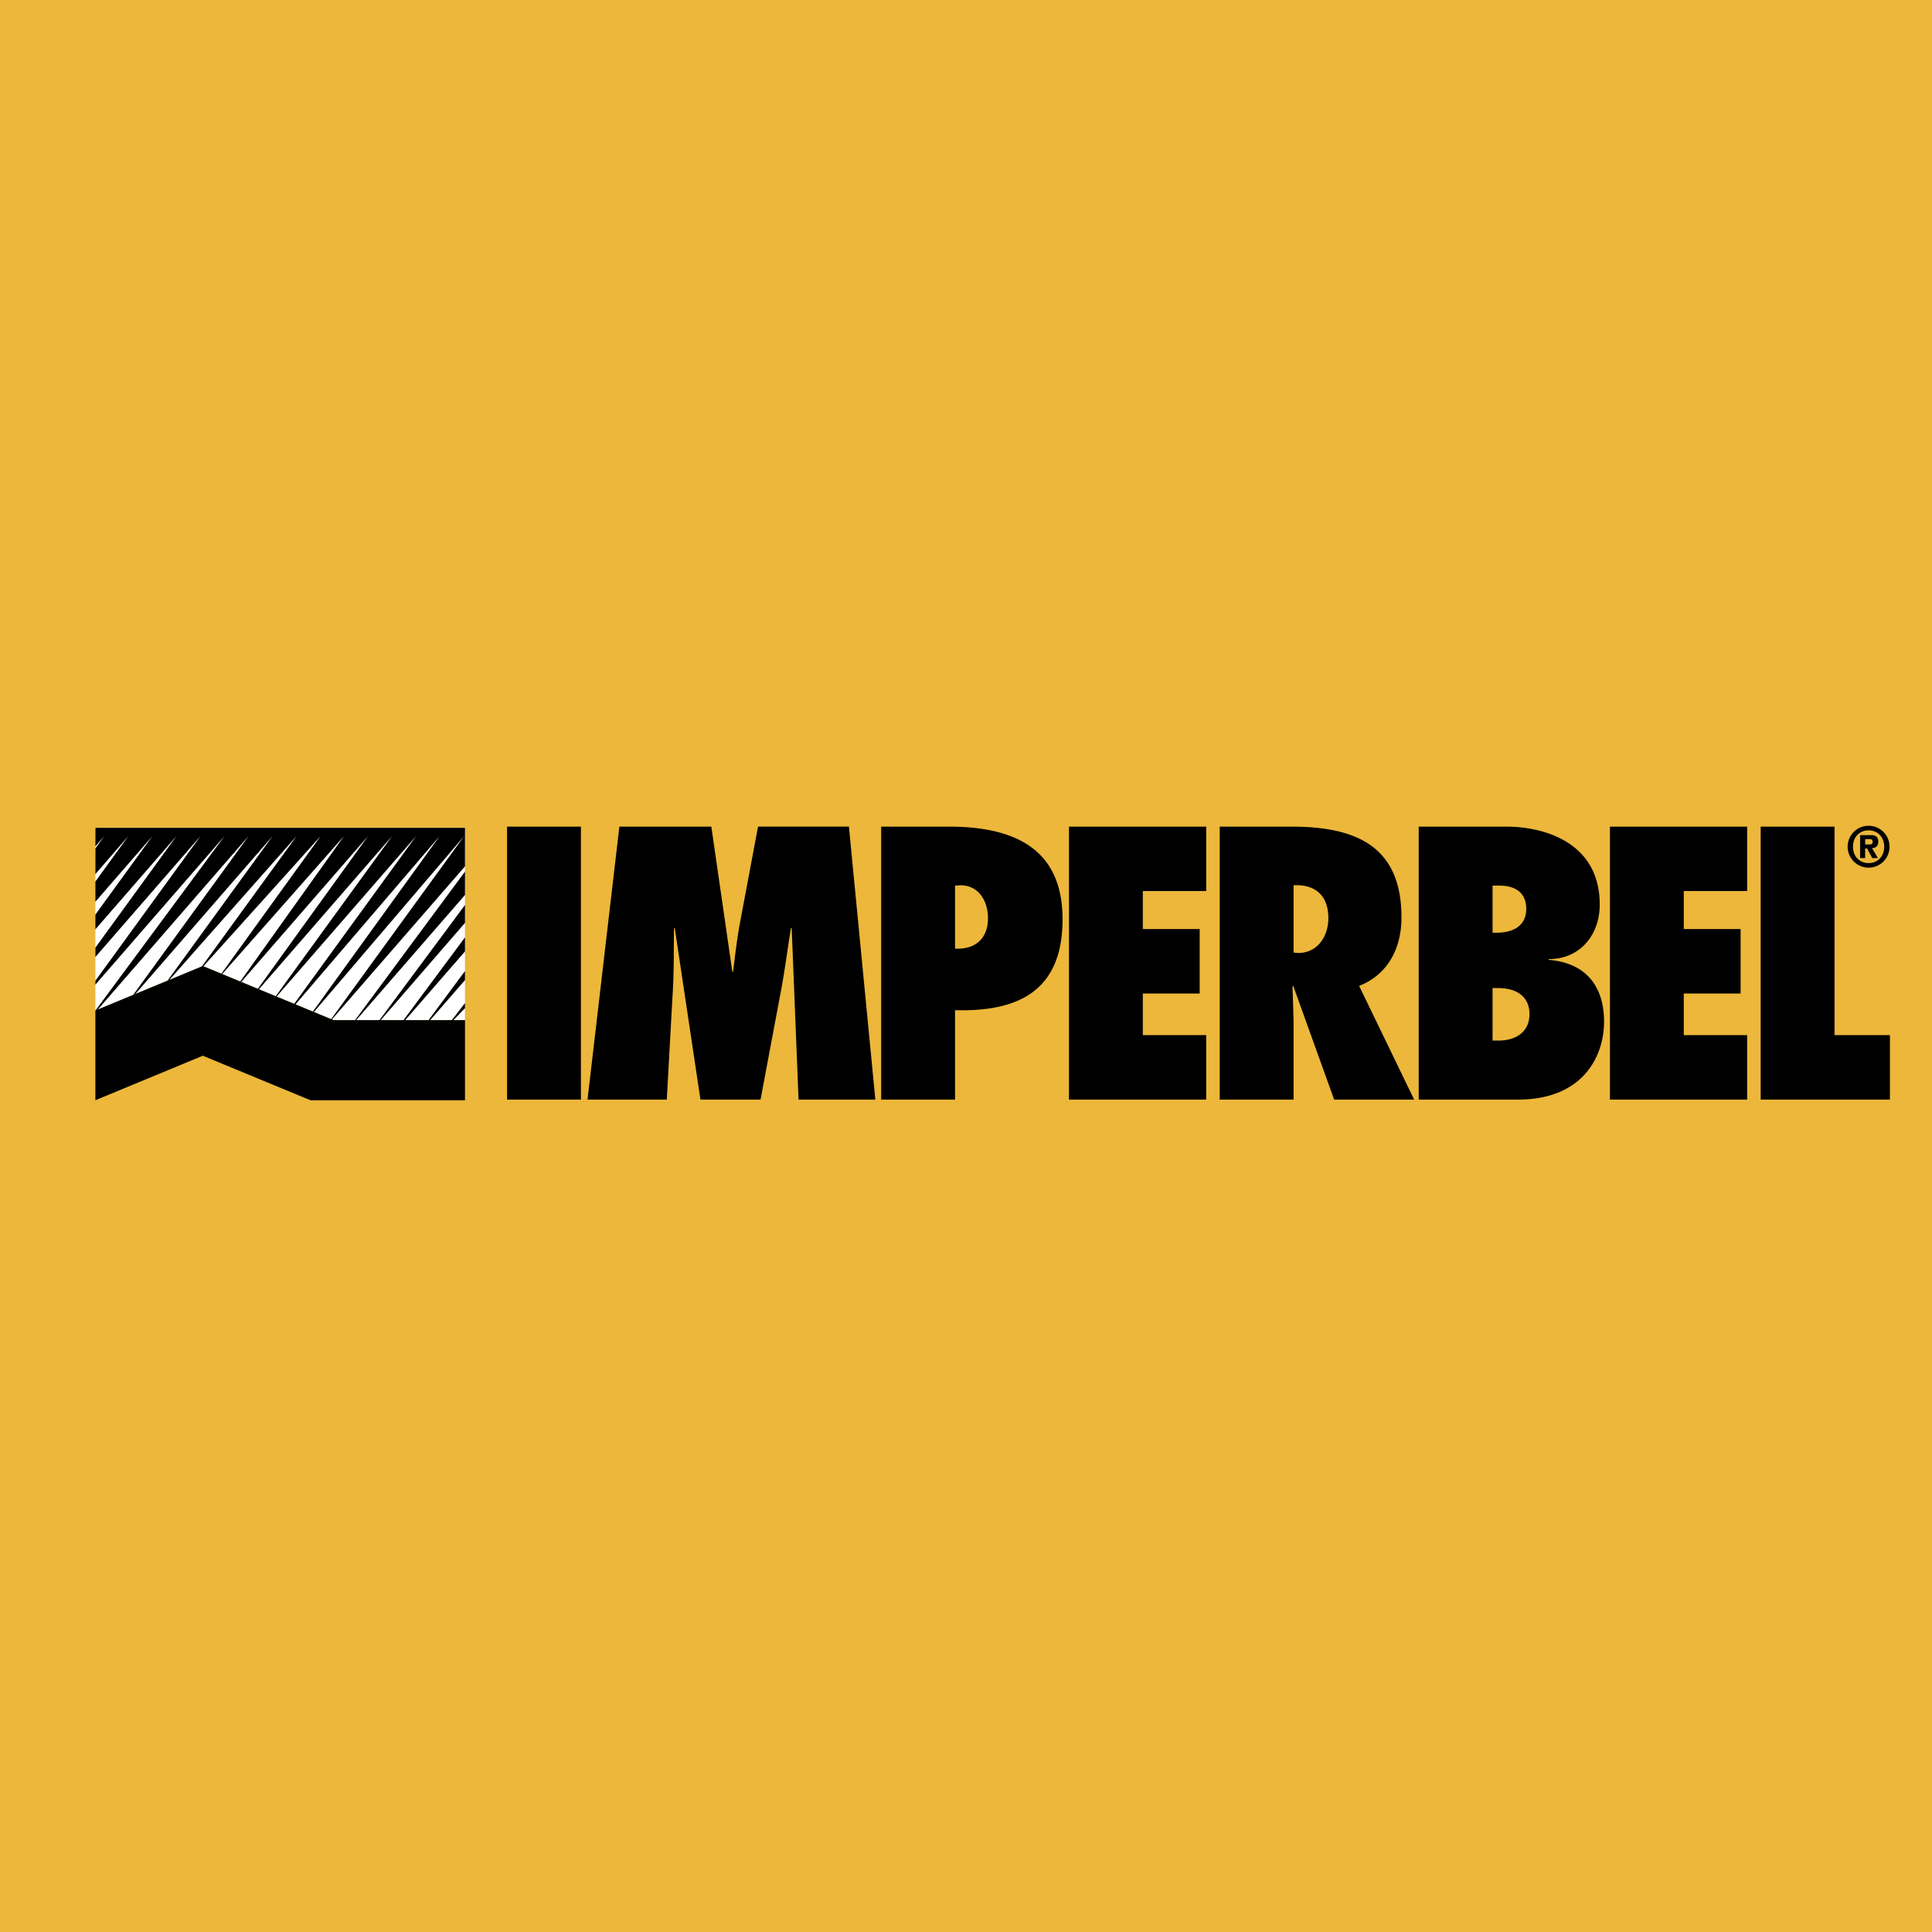 <svg xmlns="http://www.w3.org/2000/svg" width="2500" height="2500" viewBox="0 0 192.756 192.756"><g fill-rule="evenodd" clip-rule="evenodd"><path fill="#ecb73a" d="M0 0h192.756v192.756H0V0z"/><path fill="#fff" d="M9.517 100.822l10.722-4.439 13.005 5.387.003.001h13.145l-.005-19.188H9.511l.006 18.239z"/><path d="M46.393 82.59H9.517l-.002 1.858.891-1.024-.889 1.222-.002 2.563 3.288-3.785-3.289 4.527.001 2.017 5.686-6.544-5.687 7.827-.001 1.474 8.086-9.301-8.083 11.124-.001.933 10.481-12.057L9.515 97.85l.002.388 12.877-14.814-12.875 17.4.233-.092 15.039-17.308-11.505 15.84.225-.102 13.677-15.738L16.715 97.84l.188-.082 12.683-14.334-10.051 13.834.049-.065 12.4-13.769-10.196 14.137.025.017 12.501-14.154-10.642 14.92.052.021 12.988-14.941L25.427 99.07l.054.032L39.11 83.424 27.203 99.812l.05.008 14.254-16.396-12.458 17.146.086.041 14.723-17.187-12.944 17.92.058.029 15.331-17.949-13.567 18.674.023.017 13.633-15.68.001-3.845zM46.393 86.96l-11.36 15.349.044-.002 11.315-13.016.001-2.331zM46.393 90.29l-8.928 12.019.06.002 8.867-10.235.001-1.786zM46.393 93.521l-6.531 8.79h.107l6.424-7.388v-1.402zM46.393 96.881l-4.03 5.428h.095l3.935-4.526v-.902zM46.393 100.076l-1.721 2.229.04.013 1.68-1.728.001-.514z"/><path d="M30.988 109.775L20.24 105.33l-10.723 4.44v-8.95l10.72-4.441 13.02 5.389-.01.013h13.145v7.994H30.988zM50.591 109.707V82.472h7.368v27.235h-7.368zM79.673 109.707l-.687-17.122h-.072c-.325 1.987-.578 3.973-.939 5.959l-2.095 11.162h-5.996L67.32 92.585h-.072c-.036 2.022 0 4.009-.108 6.032l-.614 11.09h-7.91l3.179-27.235h9.175l2.095 14.485h.072c.217-1.699.397-3.36.723-5.058l1.77-9.428h9.067l2.637 27.235h-7.661v.001zM87.915 109.707V82.472h6.718c6.429 0 11.378 2.095 11.378 9.247 0 7.081-4.334 9.247-10.728 9.067v8.922h-7.368v-.001zm7.91-21.383l-.541.036v6.285c2.023.108 3.287-1.011 3.287-3.034-.001-1.735-.94-3.287-2.746-3.287zM106.654 82.472h13.69v6.429h-6.323v3.793h5.672v6.429h-5.672v4.154h6.323v6.43h-13.69V82.472zM133.109 109.707l-4.082-11.342-.072.072c.035 1.336.107 2.672.107 4.008v7.262h-7.369V82.472h7.117c6.393 0 11.016 1.878 11.016 9.066 0 2.998-1.299 5.671-4.225 6.827l5.49 11.342h-7.982zm-3.576-14.629c1.949 0 2.998-1.697 2.998-3.467 0-2.384-1.445-3.396-3.469-3.287v6.718l.471.036zM141.545 82.472h8.668c4.334 0 9.393 1.878 9.393 7.766 0 3.07-1.986 5.454-5.094 5.454v.072c3.613.289 5.525 2.529 5.525 6.177 0 3.359-2.021 7.766-8.596 7.766h-9.896V82.472zm7.982 21.346c1.625 0 3.07-.795 3.07-2.637s-1.408-2.6-3.107-2.6h-.576v5.236h.613v.001zm-.179-10.763c1.516 0 2.926-.614 2.926-2.383 0-1.626-1.121-2.312-2.637-2.312h-.723v4.695h.434zM160.623 82.472h13.689v6.429h-6.322v3.793h5.672v6.429h-5.672v4.154h6.322v6.43h-13.689V82.472zM175.664 109.707V82.472h7.367v20.805h5.528v6.43h-12.895zM186.084 85.61h-.5v-2.29h1.123c.428 0 .689.2.689.65s-.262.628-.623.65l.584.989h-.562l-.516-.956h-.195v.957zm.006-1.356h.434c.195 0 .307-.05.307-.267 0-.25-.141-.267-.307-.267h-.434v.534zm.34-1.411c-.863 0-1.557.628-1.557 1.634s.693 1.634 1.557 1.634c.861 0 1.555-.628 1.555-1.634s-.694-1.634-1.555-1.634zm0-.456c1.154 0 2.088.934 2.088 2.09s-.934 2.09-2.088 2.09a2.09 2.09 0 1 1 0-4.18z"/></g></svg>